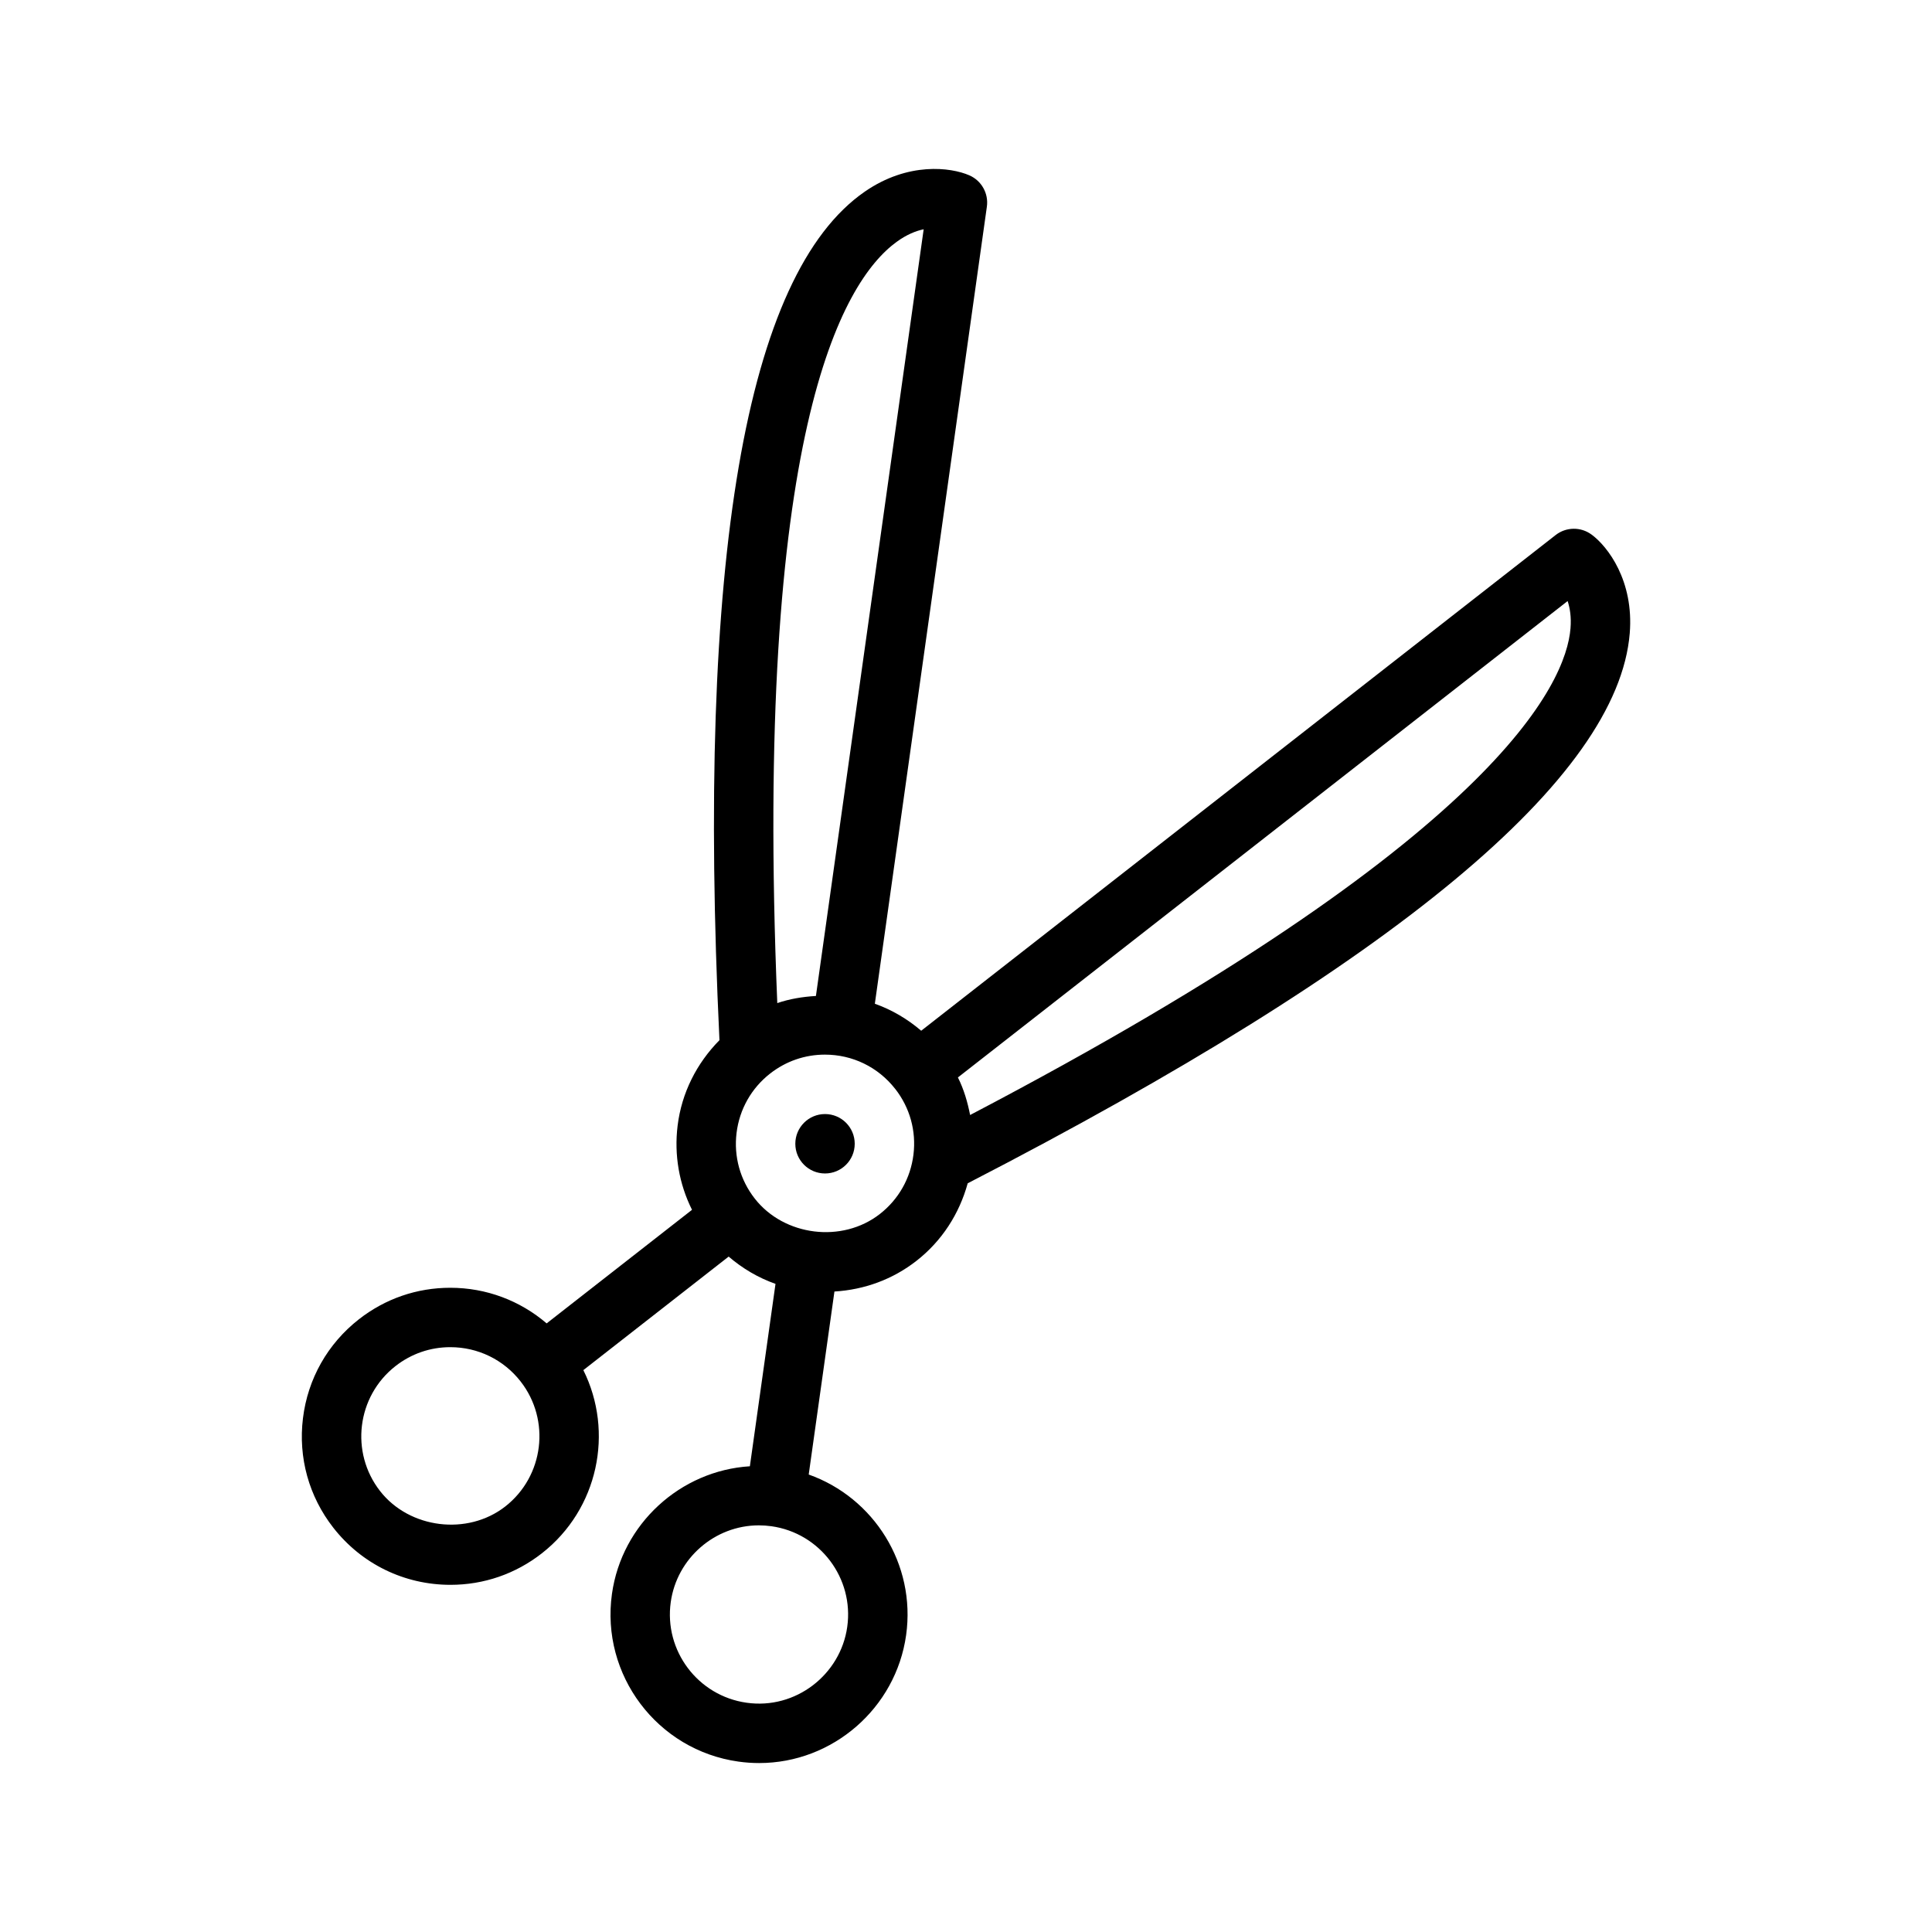 <?xml version="1.0" encoding="UTF-8"?>
<!-- Uploaded to: ICON Repo, www.iconrepo.com, Generator: ICON Repo Mixer Tools -->
<svg fill="#000000" width="800px" height="800px" version="1.1" viewBox="144 144 512 512" xmlns="http://www.w3.org/2000/svg">
 <g>
  <path d="m370.51 447.11c0 4.348-3.523 7.871-7.871 7.871-4.348 0-7.871-3.523-7.871-7.871 0-4.348 3.523-7.875 7.871-7.875 4.348 0 7.871 3.527 7.871 7.875"/>
  <path d="m565.78 285.67c-2.844-2.106-6.742-2.051-9.523 0.125l-168.13 131.36c-3.652-3.121-7.793-5.562-12.285-7.152l29.688-211.23c0.492-3.5-1.41-6.902-4.656-8.312-4.887-2.129-16.219-3.606-27.684 4.316-31.66 21.863-44.613 97.543-38.527 224.88-6.051 6.144-10.02 13.957-11.09 22.66-0.953 7.766 0.402 15.453 3.816 22.297l-38.523 30.098c-7.059-6.043-16.008-9.438-25.535-9.438-8.852 0-17.223 2.887-24.211 8.344-8.285 6.477-13.555 15.785-14.832 26.223-1.285 10.438 1.574 20.746 8.051 29.027 7.512 9.613 18.824 15.129 31.039 15.129 8.852 0 17.223-2.887 24.211-8.344 14.977-11.703 19.164-32.164 11.004-48.555l38.508-30.086c3.688 3.164 7.871 5.629 12.414 7.227l-6.793 48.34c-18.41 1.137-33.949 15.277-36.547 33.805-3.019 21.492 12.004 41.438 33.5 44.457 1.852 0.262 3.695 0.387 5.512 0.387h0.004c19.488 0 36.227-14.57 38.938-33.891 2.644-18.82-8.555-36.449-25.812-42.57l6.816-48.496c7.93-0.488 15.418-3.195 21.75-8.145 6.734-5.262 11.34-12.445 13.566-20.539 113.29-58.387 172.34-107.43 175.45-145.78 1.125-13.902-5.824-22.969-10.109-26.137zm-184.17-77.57c2.684-1.961 5.141-2.918 7.172-3.34l-28.555 203.18c-3.516 0.211-6.961 0.773-10.238 1.887-6.223-150.48 16.988-191.04 31.621-201.73zm-103.72 335.14c-9.992 7.797-25.383 5.871-33.148-4.07-8.02-10.258-6.191-25.129 4.07-33.148 4.195-3.273 9.215-5.008 14.52-5.008 7.328 0 14.121 3.309 18.629 9.078 8.012 10.258 6.188 25.129-4.07 33.148zm90.637 31.898c-1.777 12.688-13.691 21.957-26.672 20.102-12.895-1.812-21.914-13.781-20.098-26.676 1.625-11.594 11.66-20.332 23.344-20.332 1.098 0 2.211 0.078 3.328 0.234 12.895 1.812 21.914 13.781 20.098 26.672zm17.547-125.15c-0.77 6.262-3.93 11.848-8.898 15.73-9.98 7.805-25.375 5.875-33.148-4.07-3.887-4.969-5.602-11.156-4.832-17.418 0.77-6.262 3.93-11.852 8.902-15.734 4.195-3.273 9.215-5.008 14.516-5.008 7.309 0 14.074 3.293 18.578 9.027 0.008 0.012 0.008 0.023 0.016 0.031 0.016 0.02 0.035 0.023 0.051 0.043 3.875 4.969 5.586 11.145 4.816 17.398zm15.016-10.492c-0.676-3.441-1.652-6.809-3.234-9.961l161.58-126.25c0.613 1.848 1.008 4.242 0.762 7.242-1.176 14.504-19.285 55.746-159.11 128.96z"/>
 </g>
</svg>